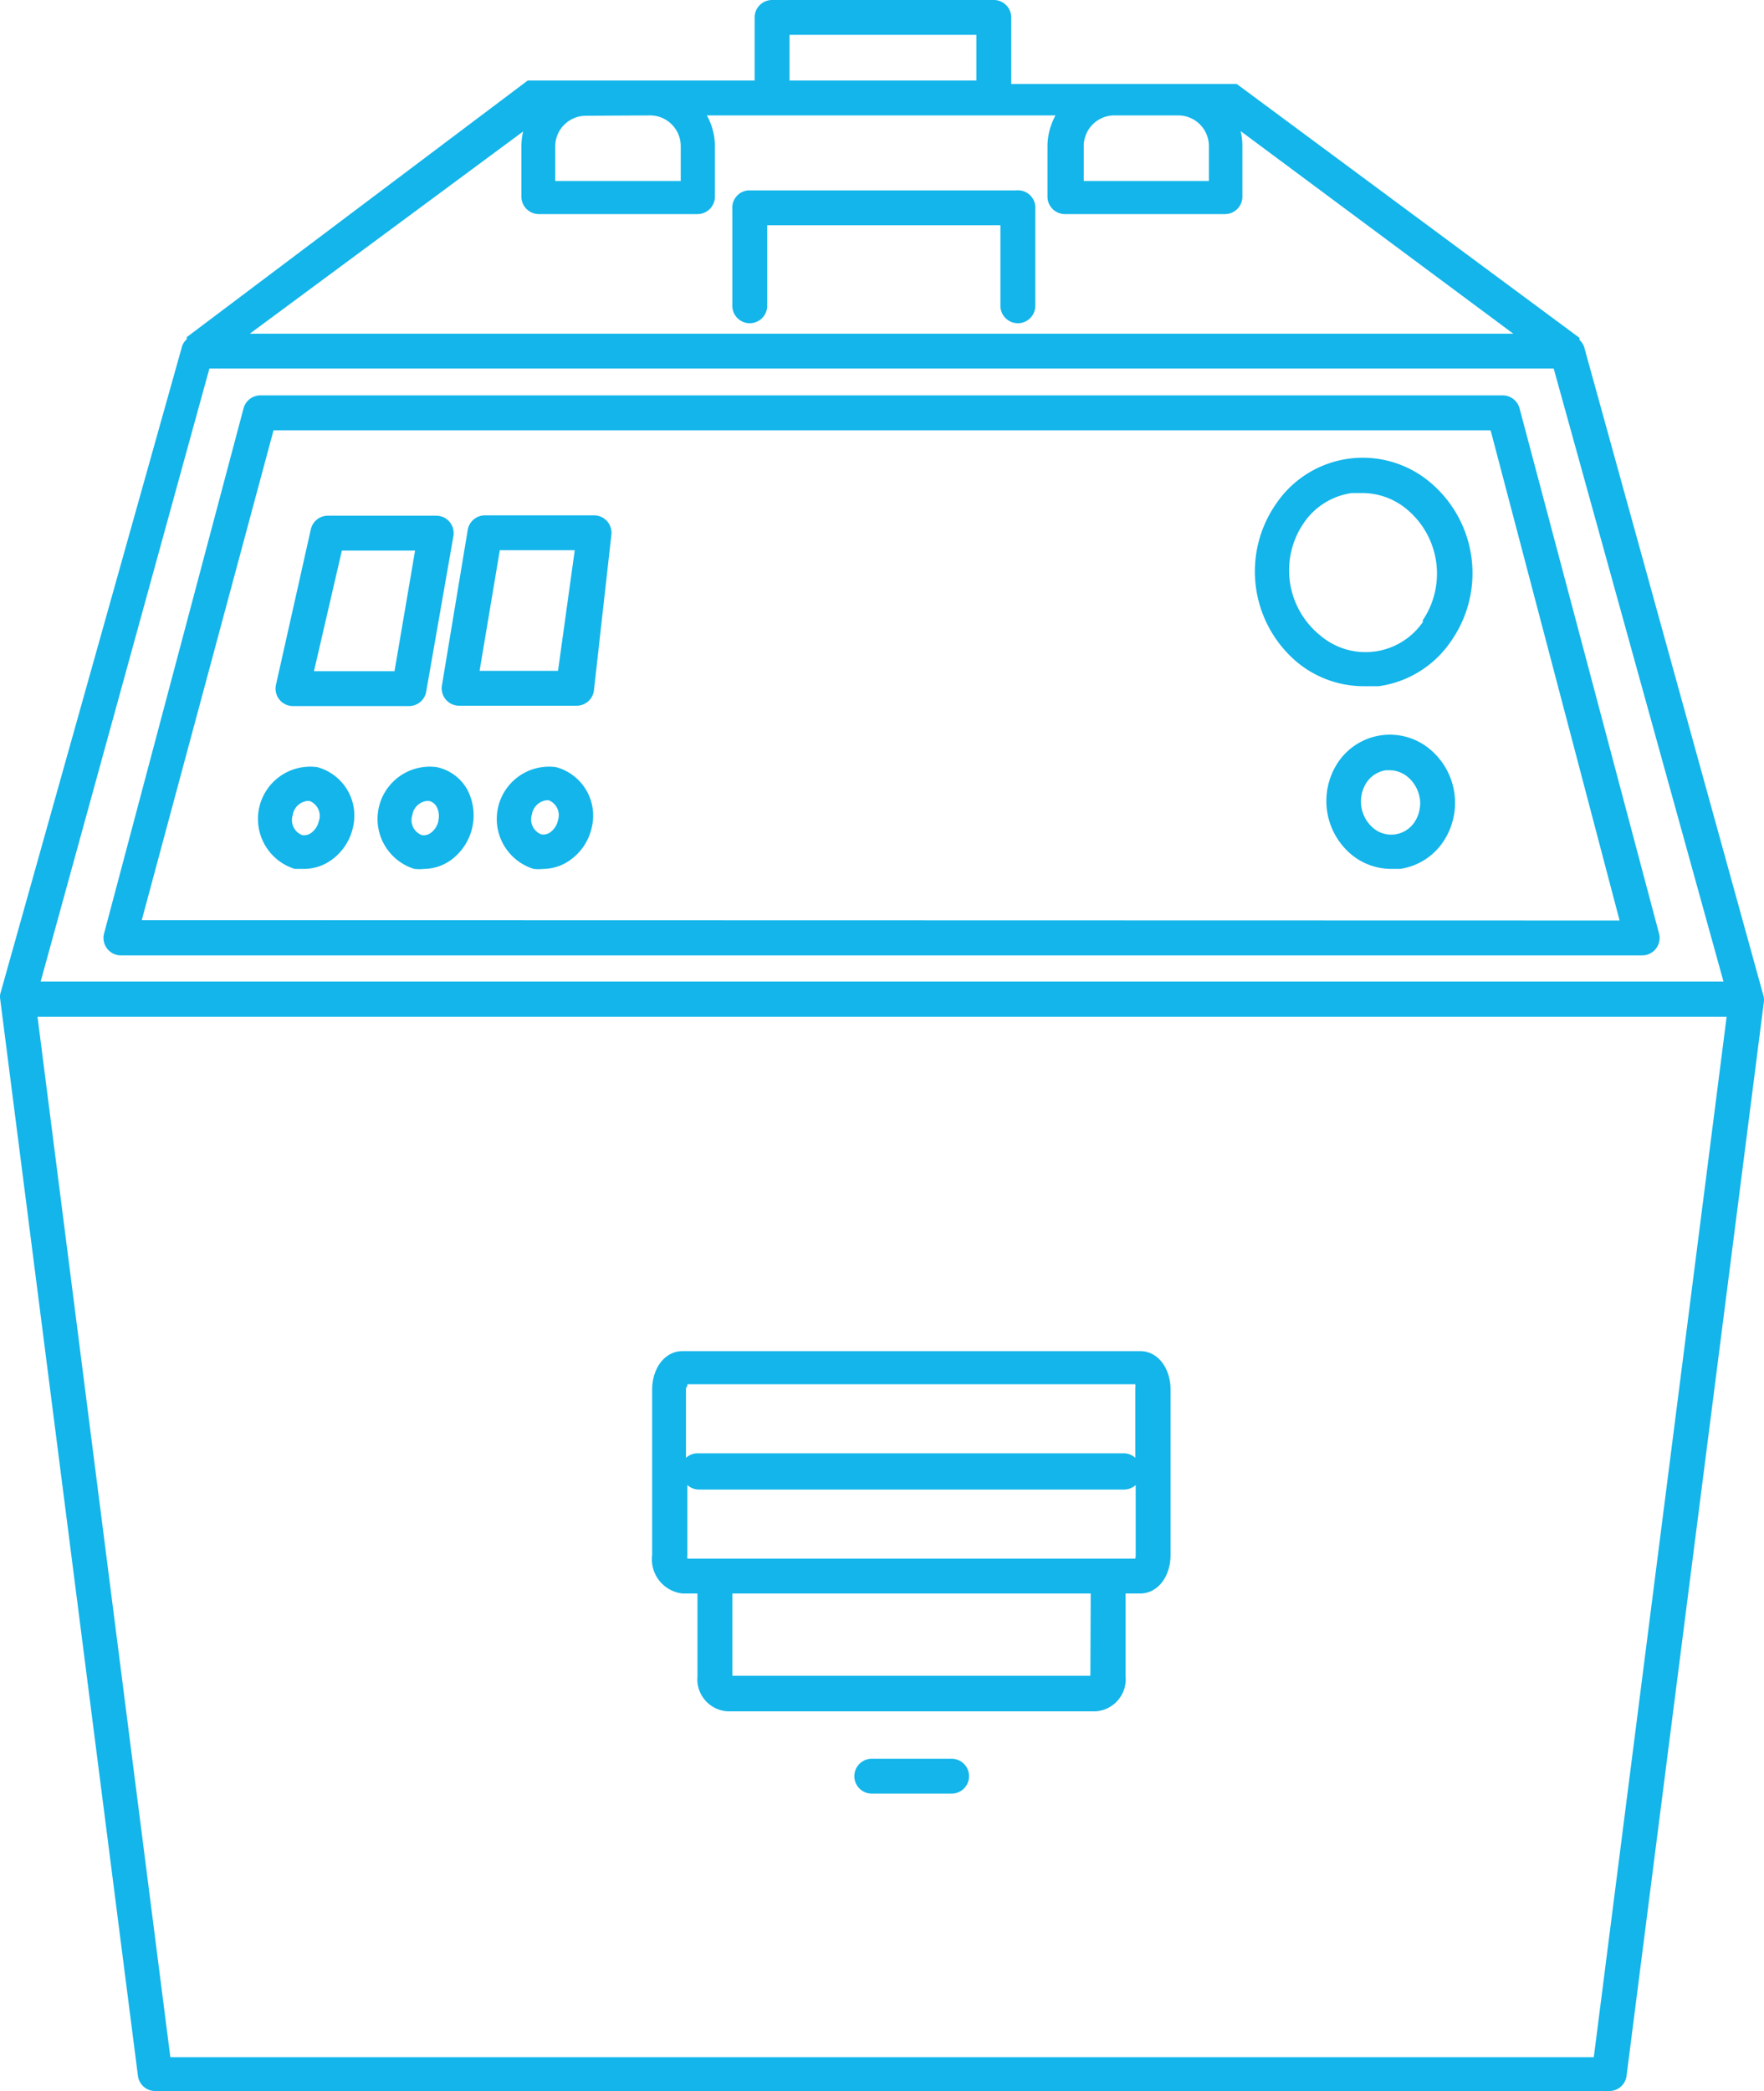 <svg xmlns="http://www.w3.org/2000/svg" width="50.598" height="59.97" viewBox="0 0 50.598 59.97">
  <g id="ICONS-ATLAS_BLUE" data-name="ICONS-ATLAS BLUE" transform="translate(0.006)">
    <path id="Path_2420" data-name="Path 2420" d="M50.58,28.57h0L45.43,9.94h0a.49.49,0,0,0-.13-.19V9.69h0L35.47,2.41H29V.5a.5.5,0,0,0-.5-.5H22.14a.5.5,0,0,0-.5.5V2.31H15.13L5.35,9.67h0v.06a.49.49,0,0,0-.13.19h0L0,28.51H0a.49.49,0,0,0,0,.15L3.95,59.53a.5.5,0,0,0,.5.44h41.7a.5.5,0,0,0,.5-.44l3.94-30.81A.49.49,0,0,0,50.58,28.57ZM33.79,3.31a.88.88,0,0,1,.88.88v1H31.08v-1A.88.88,0,0,1,32,3.31ZM22.64,1H28V2.31H22.64Zm-4,2.31a.88.88,0,0,1,.88.88v1h-3.6v-1a.88.88,0,0,1,.88-.87ZM15,3.77a1.86,1.86,0,0,0-.05.42V5.64a.5.5,0,0,0,.5.5H20a.5.5,0,0,0,.5-.5V4.18a1.85,1.85,0,0,0-.23-.87h10a1.85,1.85,0,0,0-.23.88V5.64a.5.5,0,0,0,.5.5h4.59a.5.5,0,0,0,.5-.5V4.18a1.86,1.86,0,0,0-.05-.42L43.4,9.57H7.16Zm-9,6.8H44.56l4.87,17.58H1.16ZM45.71,59H4.88L1.07,29.16H49.52Z" fill="#13b5ea"/>
    <path id="Path_2421" data-name="Path 2421" d="M41,13.82a3,3,0,0,0-4.39.61,3.4,3.4,0,0,0,.6,4.57,3,3,0,0,0,1.91.68h.42a3,3,0,0,0,2.06-1.27,3.4,3.4,0,0,0-.6-4.59Zm-.18,4a2,2,0,0,1-2.95.41A2.4,2.4,0,0,1,37.39,15a2,2,0,0,1,1.38-.86h.28a2,2,0,0,1,1.29.46,2.4,2.4,0,0,1,.45,3.21Z" fill="#13b5ea"/>
    <path id="Path_2422" data-name="Path 2422" d="M41,21.48a1.79,1.79,0,0,0-2.61.36,2,2,0,0,0,.42,2.71,1.8,1.8,0,0,0,1.09.37h.25a1.8,1.8,0,0,0,1.22-.75A2,2,0,0,0,41,21.48Zm-.28,1.41a1,1,0,0,1-.16.7.81.81,0,0,1-.55.34.8.8,0,0,1-.6-.16,1,1,0,0,1-.21-1.34.81.81,0,0,1,.55-.34h.11a.82.82,0,0,1,.51.19,1,1,0,0,1,.35.63Z" fill="#13b5ea"/>
    <path id="Path_2423" data-name="Path 2423" d="M9.09,22a1.5,1.5,0,0,0-.64,2.92h.27a1.36,1.36,0,0,0,.8-.27,1.56,1.56,0,0,0,.6-.93A1.44,1.44,0,0,0,9.09,22Zm.05,1.54a.57.57,0,0,1-.21.34.34.34,0,0,1-.27.07.46.46,0,0,1-.27-.57.48.48,0,0,1,.42-.41h.06a.46.46,0,0,1,.28.55Z" fill="#13b5ea"/>
    <path id="Path_2424" data-name="Path 2424" d="M12.52,22a1.5,1.5,0,0,0-.64,2.92,1.29,1.29,0,0,0,.28,0,1.34,1.34,0,0,0,.79-.27,1.59,1.59,0,0,0,.45-2A1.32,1.32,0,0,0,12.52,22Zm.05,1.54a.57.57,0,0,1-.21.34.34.34,0,0,1-.27.07.46.46,0,0,1-.27-.57.48.48,0,0,1,.42-.41h.06a.34.34,0,0,1,.22.17.57.57,0,0,1,.05.38Z" fill="#13b5ea"/>
    <path id="Path_2425" data-name="Path 2425" d="M15.94,22a1.5,1.5,0,0,0-.64,2.92,1.29,1.29,0,0,0,.28,0,1.34,1.34,0,0,0,.79-.27,1.55,1.55,0,0,0,.6-.93A1.44,1.44,0,0,0,15.94,22ZM16,23.52a.57.57,0,0,1-.21.34.34.34,0,0,1-.27.07.46.46,0,0,1-.27-.57.49.49,0,0,1,.42-.41h.06a.46.46,0,0,1,.27.57Z" fill="#13b5ea"/>
    <path id="Path_2426" data-name="Path 2426" d="M8.4,20.25h3.33a.5.5,0,0,0,.49-.42L13,15.37a.5.5,0,0,0-.49-.58H9.4a.5.5,0,0,0-.49.39l-1,4.46a.5.5,0,0,0,.49.61Zm1.4-4.46h2.1l-.59,3.46H9Z" fill="#13b5ea"/>
    <path id="Path_2427" data-name="Path 2427" d="M17,14.78H13.9a.5.5,0,0,0-.49.42l-.74,4.46a.5.5,0,0,0,.49.58h3.37a.5.5,0,0,0,.5-.44l.5-4.46a.5.5,0,0,0-.5-.56Zm-1,4.46H13.75l.58-3.46h2.15Z" fill="#13b5ea"/>
    <path id="Path_2428" data-name="Path 2428" d="M19.57,45.7H20v2.38a.92.92,0,0,0,.87,1H31.41a.92.92,0,0,0,.87-1V45.7h.42c.5,0,.87-.48.87-1.11V39.86c0-.63-.37-1.11-.87-1.11H19.57c-.5,0-.87.48-.87,1.11V44.6A.985.985,0,0,0,19.57,45.7Zm11.7,2.36H21V45.7H31.28Zm1.29-3.36H19.71a.44.44,0,0,1,0-.11v-2a.5.5,0,0,0,.33.13h12.2a.5.5,0,0,0,.33-.13v2A.44.44,0,0,1,32.56,44.7Zm-12.85-5H32.56a.44.44,0,0,1,0,.11v2a.5.5,0,0,0-.33-.13H20a.5.5,0,0,0-.33.13v-2a.44.44,0,0,1,.04-.06Z" fill="#13b5ea"/>
    <path id="Path_2429" data-name="Path 2429" d="M27.28,50.44H25a.5.5,0,0,0,0,1h2.29a.5.5,0,0,0,0-1Z" fill="#13b5ea"/>
    <path id="Path_2430" data-name="Path 2430" d="M29.14,5.46H21.45A.5.5,0,0,0,21,6V8.77a.5.5,0,0,0,1,0V6.46h6.69V8.77a.5.5,0,0,0,1,0V6a.5.5,0,0,0-.55-.54Z" fill="#13b5ea"/>
    <path id="Path_2431" data-name="Path 2431" d="M47.58,26.77l-4-15.06a.5.5,0,0,0-.48-.37H7.46a.5.5,0,0,0-.48.37l-4,15.06a.5.5,0,0,0,.48.63H47.1a.5.5,0,0,0,.48-.63ZM4.06,26.39,7.84,12.34H42.75l3.7,14.06Z" fill="#13b5ea"/>
  </g>
</svg>
